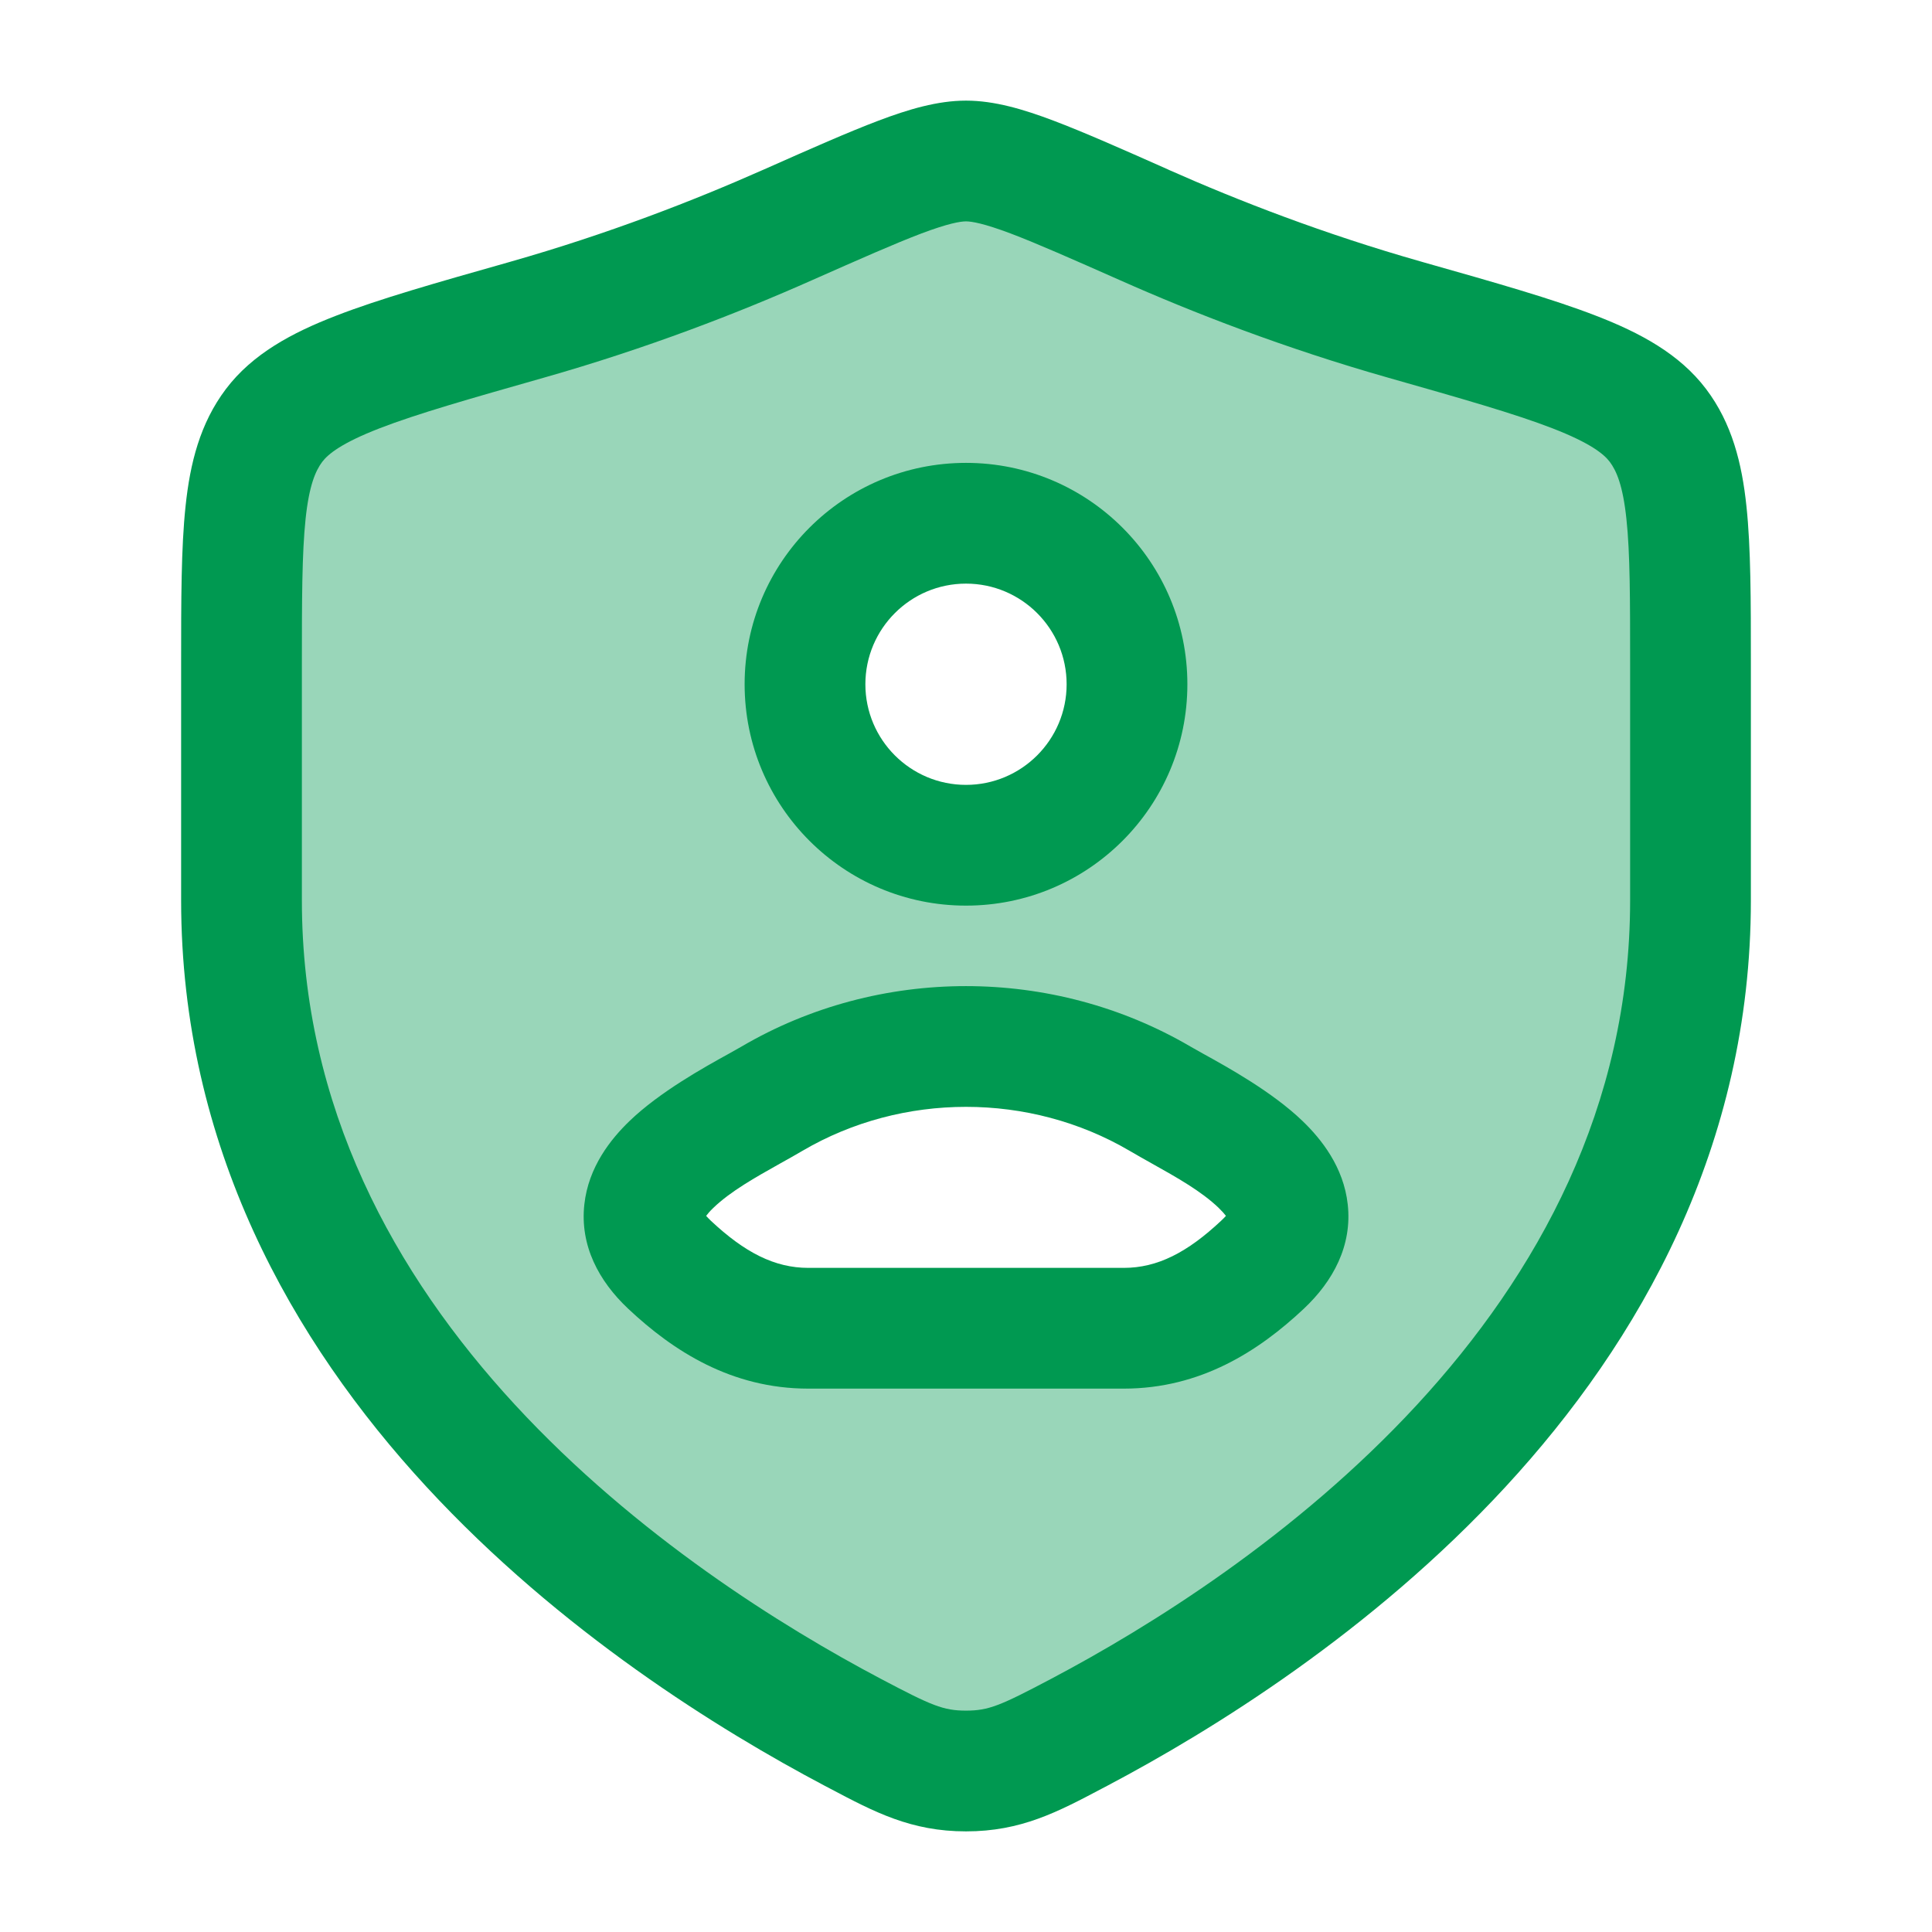<svg width="24" height="24" viewBox="0 0 24 24" fill="none" xmlns="http://www.w3.org/2000/svg">
<path opacity="0.4" fill-rule="evenodd" clip-rule="evenodd" d="M21 8.28V11.183C21 16.808 15.937 20.183 13.406 21.519C12.799 21.84 12.495 22 12 22C11.505 22 11.201 21.84 10.594 21.519C8.063 20.183 3 16.808 3 11.183V8.28C3 6.64 3 5.82 3.404 5.285C3.808 4.75 4.722 4.491 6.549 3.971C7.798 3.616 8.898 3.189 9.778 2.798C10.977 2.266 11.576 2 12 2C12.424 2 13.023 2.266 14.222 2.798C15.102 3.189 16.202 3.616 17.451 3.971C19.278 4.491 20.192 4.75 20.596 5.285C21 5.82 21 6.64 21 8.28ZM12 10.5C13.105 10.5 14 9.605 14 8.5C14 7.395 13.105 6.5 12 6.5C10.895 6.5 10 7.395 10 8.5C10 9.605 10.895 10.5 12 10.5ZM9.376 13.769C8.66 14.168 7.412 14.863 8.317 15.711C8.807 16.171 9.354 16.5 10.04 16.5H13.96C14.646 16.5 15.193 16.171 15.683 15.711C16.587 14.863 15.341 14.168 14.624 13.769C14.545 13.725 14.473 13.685 14.41 13.648C12.935 12.784 11.065 12.784 9.59 13.648C9.527 13.685 9.455 13.725 9.376 13.769Z" fill="#009951"/>
<path d="M12 1.25C12.355 1.25 12.717 1.359 13.085 1.498C13.458 1.639 13.924 1.845 14.505 2.103L14.526 2.113C15.38 2.492 16.447 2.907 17.655 3.25L17.693 3.261C18.575 3.511 19.288 3.713 19.828 3.923C20.371 4.133 20.863 4.395 21.194 4.833C21.515 5.258 21.639 5.754 21.695 6.289C21.75 6.806 21.75 7.455 21.75 8.239L21.75 11.184C21.75 14.239 20.37 16.663 18.703 18.469C17.041 20.269 15.061 21.494 13.756 22.183C13.735 22.194 13.714 22.205 13.693 22.216C13.137 22.51 12.683 22.75 12 22.75C11.317 22.75 10.863 22.51 10.307 22.216C10.286 22.205 10.265 22.194 10.244 22.183C8.939 21.494 6.959 20.269 5.297 18.469C3.63 16.663 2.25 14.239 2.25 11.184L2.25 8.239C2.25 7.455 2.25 6.806 2.305 6.289C2.361 5.754 2.485 5.258 2.806 4.833C3.137 4.395 3.629 4.133 4.172 3.923C4.712 3.713 5.425 3.511 6.307 3.261L6.345 3.25C7.553 2.906 8.62 2.491 9.474 2.112L9.495 2.103C10.076 1.845 10.542 1.639 10.915 1.498C11.283 1.359 11.645 1.25 12 1.25ZM12 2.75C11.931 2.75 11.781 2.774 11.444 2.901C11.117 3.025 10.69 3.214 10.082 3.483C9.177 3.885 8.043 4.326 6.755 4.692C5.827 4.956 5.181 5.14 4.714 5.321C4.242 5.504 4.076 5.641 4.003 5.737C3.92 5.848 3.84 6.029 3.796 6.447C3.751 6.875 3.75 7.444 3.75 8.28L3.75 11.184C3.75 13.753 4.902 15.83 6.398 17.451C7.901 19.078 9.718 20.209 10.944 20.856C11.573 21.188 11.718 21.25 12 21.25C12.282 21.25 12.427 21.188 13.056 20.856C14.282 20.209 16.099 19.078 17.602 17.451C19.098 15.83 20.25 13.753 20.25 11.184L20.25 8.28C20.25 7.444 20.25 6.875 20.204 6.447C20.16 6.029 20.08 5.848 19.997 5.737C19.924 5.641 19.758 5.504 19.286 5.321C18.819 5.14 18.173 4.956 17.245 4.692C15.957 4.326 14.823 3.885 13.918 3.483C13.31 3.214 12.883 3.025 12.556 2.901C12.219 2.774 12.069 2.75 12 2.75ZM9.211 13.001C10.919 11.999 13.08 12 14.789 13.001C14.829 13.024 14.882 13.054 14.945 13.089C15.255 13.26 15.806 13.565 16.18 13.925C16.413 14.149 16.691 14.496 16.742 14.961C16.799 15.473 16.561 15.915 16.196 16.258C15.637 16.783 14.915 17.25 13.96 17.25L10.041 17.25C9.086 17.25 8.363 16.783 7.804 16.258C7.439 15.915 7.202 15.473 7.259 14.961C7.31 14.496 7.588 14.149 7.821 13.925C8.195 13.565 8.745 13.26 9.055 13.089C9.118 13.054 9.171 13.024 9.211 13.001ZM14.031 14.295C12.791 13.568 11.21 13.568 9.97 14.295C9.878 14.349 9.784 14.402 9.69 14.454C9.382 14.627 9.076 14.798 8.861 15.005C8.817 15.047 8.79 15.08 8.772 15.104C8.786 15.119 8.804 15.14 8.83 15.164C9.251 15.559 9.623 15.75 10.041 15.75L13.96 15.75C14.378 15.75 14.749 15.559 15.17 15.164C15.196 15.14 15.215 15.119 15.229 15.104C15.211 15.08 15.183 15.048 15.139 15.005C14.924 14.798 14.619 14.627 14.31 14.454C14.217 14.402 14.123 14.349 14.031 14.295ZM12 5.75C13.519 5.75 14.75 6.981 14.75 8.5C14.75 10.019 13.519 11.25 12 11.25C10.481 11.25 9.25 10.019 9.25 8.5C9.25 6.981 10.481 5.75 12 5.75ZM12 7.25C11.31 7.25 10.75 7.81 10.75 8.5C10.75 9.19 11.31 9.75 12 9.75C12.69 9.75 13.25 9.19 13.25 8.5C13.25 7.81 12.69 7.25 12 7.25Z" fill="#009951"/>
</svg>
